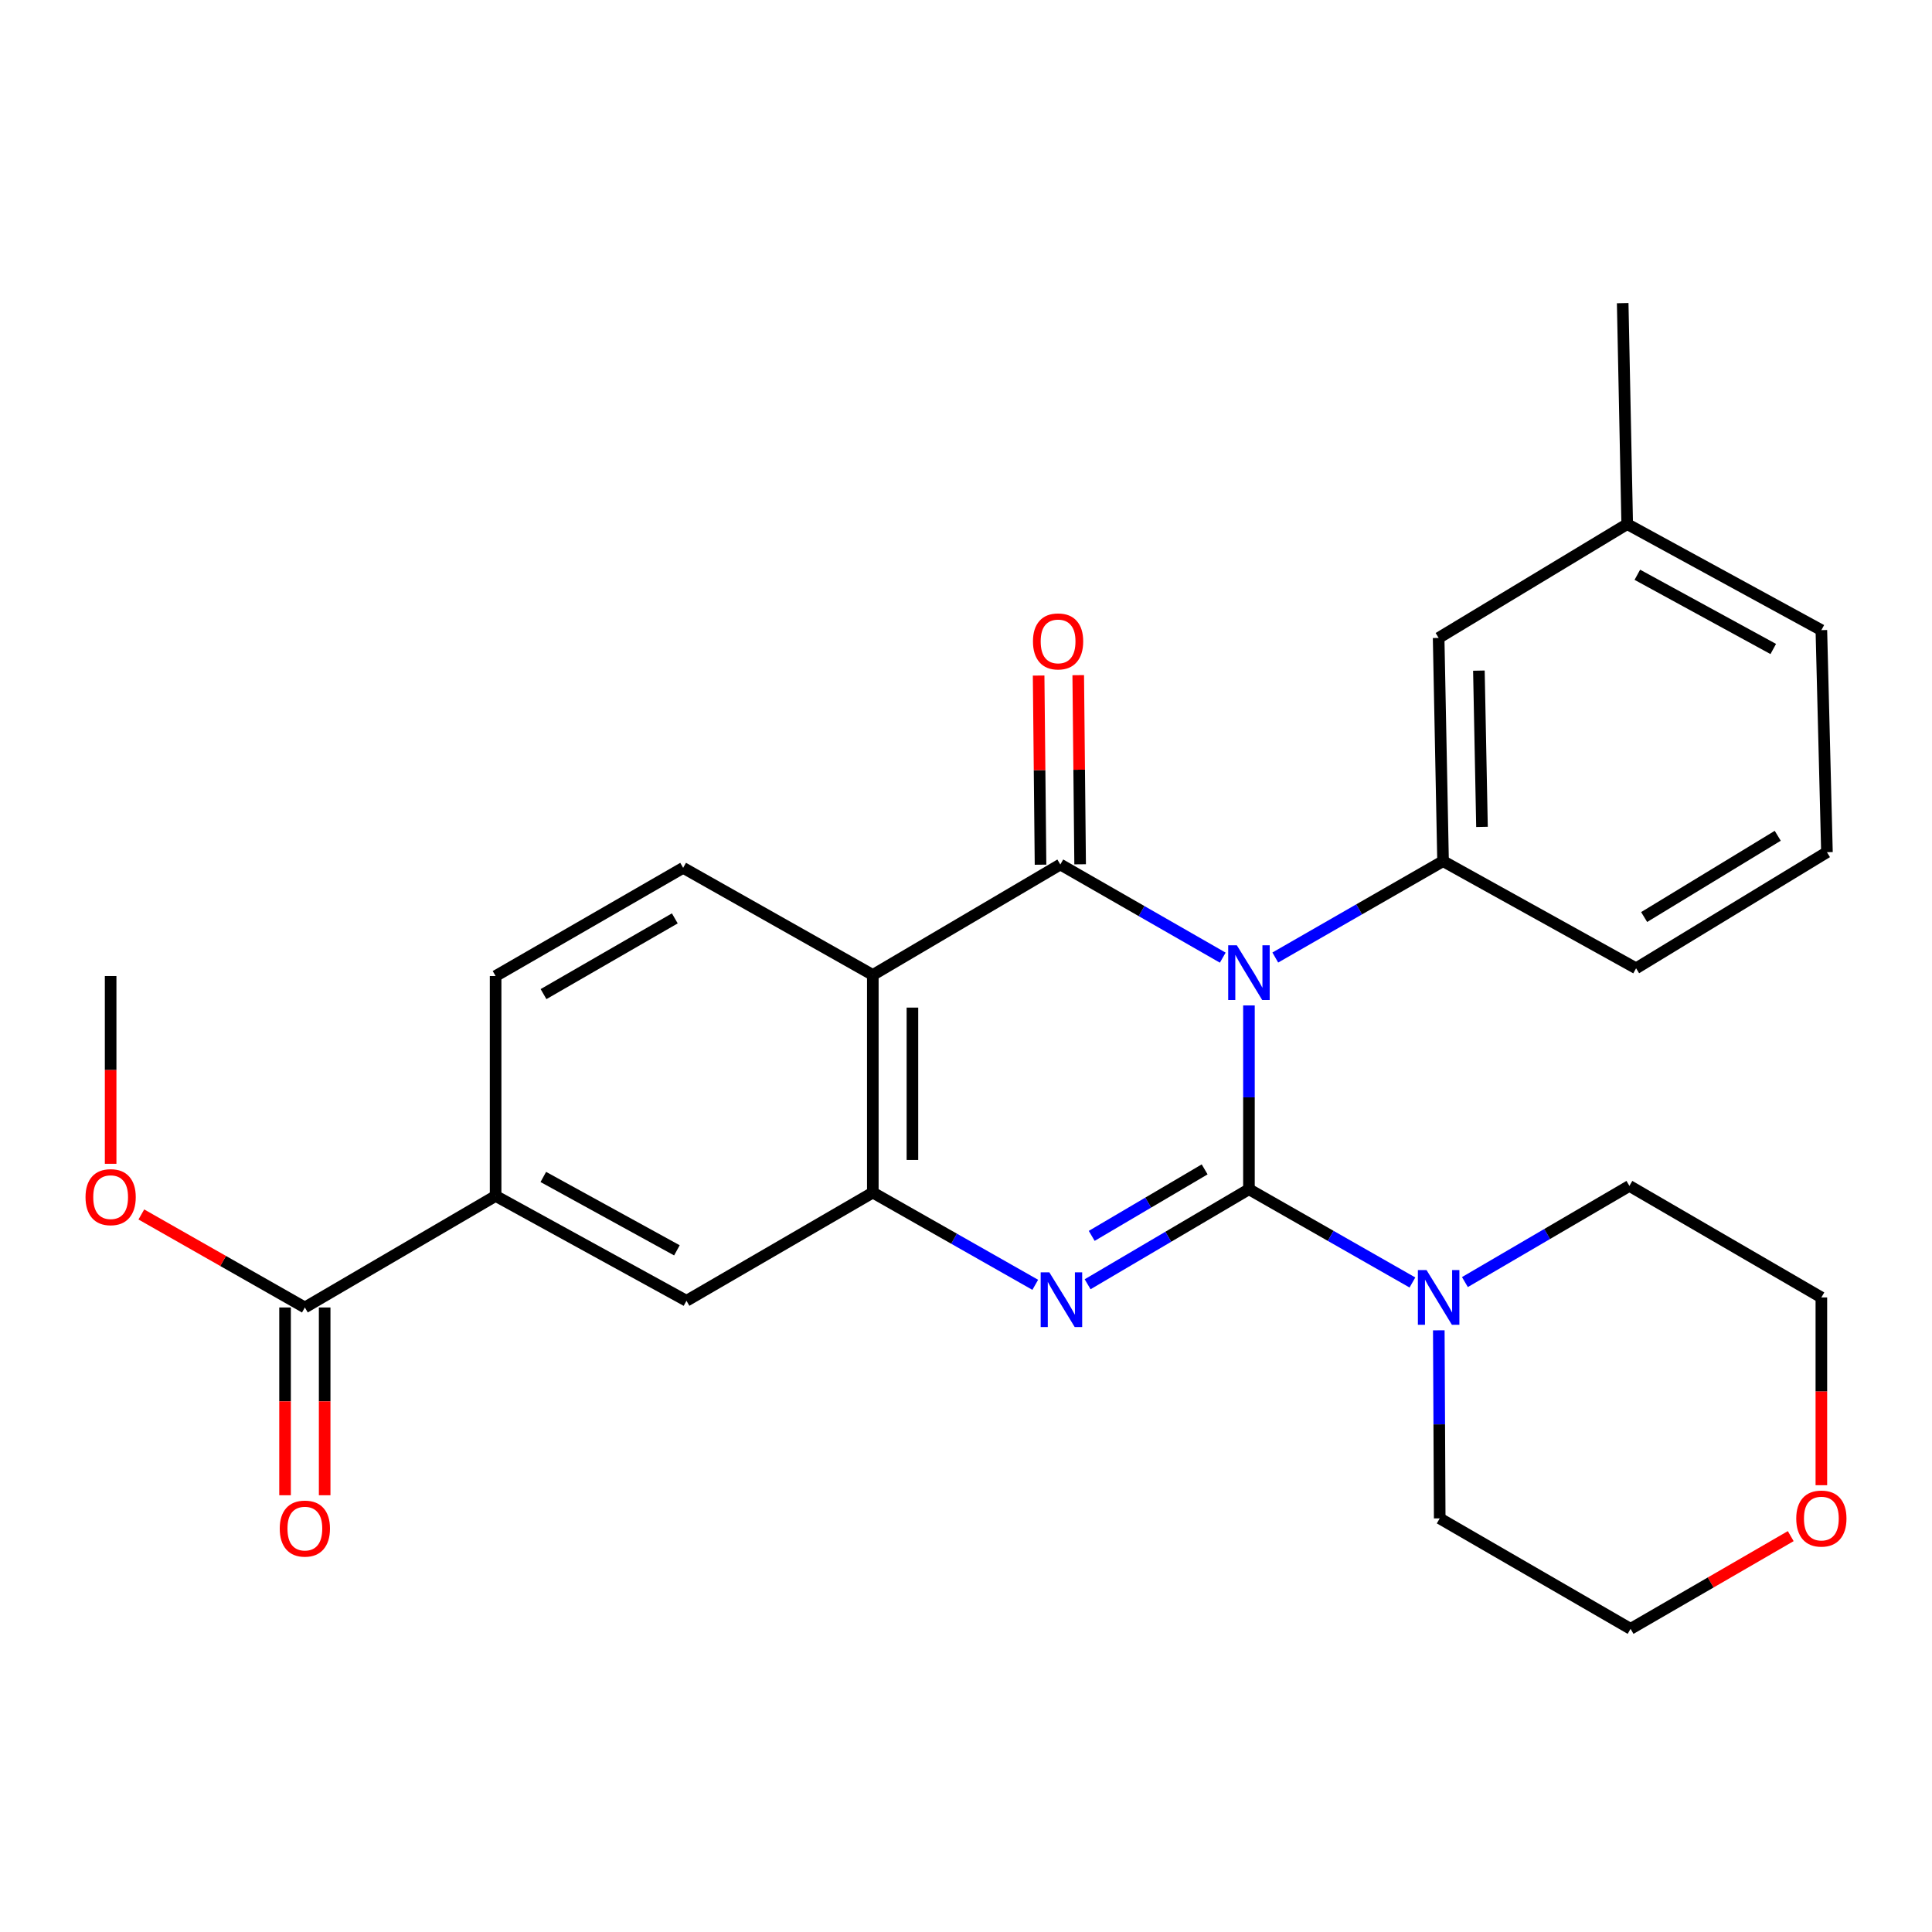 <?xml version='1.0' encoding='iso-8859-1'?>
<svg version='1.1' baseProfile='full'
              xmlns='http://www.w3.org/2000/svg'
                      xmlns:rdkit='http://www.rdkit.org/xml'
                      xmlns:xlink='http://www.w3.org/1999/xlink'
                  xml:space='preserve'
width='1000px' height='1000px' viewBox='0 0 1000 1000'>
<!-- END OF HEADER -->
<rect style='opacity:1.0;fill:#FFFFFF;stroke:none' width='1000' height='1000' x='0' y='0'> </rect>
<path class='bond-0' d='M 646.451,520.413 L 646.451,567.983' style='fill:none;fill-rule:evenodd;stroke:#0000FF;stroke-width:6px;stroke-linecap:butt;stroke-linejoin:miter;stroke-opacity:1' />
<path class='bond-0' d='M 646.451,567.983 L 646.451,615.552' style='fill:none;fill-rule:evenodd;stroke:#000000;stroke-width:6px;stroke-linecap:butt;stroke-linejoin:miter;stroke-opacity:1' />
<path class='bond-1' d='M 632.897,495.678 L 590.861,471.57' style='fill:none;fill-rule:evenodd;stroke:#0000FF;stroke-width:6px;stroke-linecap:butt;stroke-linejoin:miter;stroke-opacity:1' />
<path class='bond-1' d='M 590.861,471.57 L 548.824,447.463' style='fill:none;fill-rule:evenodd;stroke:#000000;stroke-width:6px;stroke-linecap:butt;stroke-linejoin:miter;stroke-opacity:1' />
<path class='bond-5' d='M 660.087,495.617 L 703.506,470.674' style='fill:none;fill-rule:evenodd;stroke:#0000FF;stroke-width:6px;stroke-linecap:butt;stroke-linejoin:miter;stroke-opacity:1' />
<path class='bond-5' d='M 703.506,470.674 L 746.924,445.732' style='fill:none;fill-rule:evenodd;stroke:#000000;stroke-width:6px;stroke-linecap:butt;stroke-linejoin:miter;stroke-opacity:1' />
<path class='bond-2' d='M 646.451,615.552 L 604.7,640.141' style='fill:none;fill-rule:evenodd;stroke:#000000;stroke-width:6px;stroke-linecap:butt;stroke-linejoin:miter;stroke-opacity:1' />
<path class='bond-2' d='M 604.7,640.141 L 562.95,664.73' style='fill:none;fill-rule:evenodd;stroke:#0000FF;stroke-width:6px;stroke-linecap:butt;stroke-linejoin:miter;stroke-opacity:1' />
<path class='bond-2' d='M 623.522,605.265 L 594.297,622.477' style='fill:none;fill-rule:evenodd;stroke:#000000;stroke-width:6px;stroke-linecap:butt;stroke-linejoin:miter;stroke-opacity:1' />
<path class='bond-2' d='M 594.297,622.477 L 565.072,639.689' style='fill:none;fill-rule:evenodd;stroke:#0000FF;stroke-width:6px;stroke-linecap:butt;stroke-linejoin:miter;stroke-opacity:1' />
<path class='bond-6' d='M 646.451,615.552 L 688.76,639.683' style='fill:none;fill-rule:evenodd;stroke:#000000;stroke-width:6px;stroke-linecap:butt;stroke-linejoin:miter;stroke-opacity:1' />
<path class='bond-6' d='M 688.76,639.683 L 731.069,663.815' style='fill:none;fill-rule:evenodd;stroke:#0000FF;stroke-width:6px;stroke-linecap:butt;stroke-linejoin:miter;stroke-opacity:1' />
<path class='bond-3' d='M 548.824,447.463 L 451.768,504.635' style='fill:none;fill-rule:evenodd;stroke:#000000;stroke-width:6px;stroke-linecap:butt;stroke-linejoin:miter;stroke-opacity:1' />
<path class='bond-11' d='M 559.074,447.36 L 558.582,398.408' style='fill:none;fill-rule:evenodd;stroke:#000000;stroke-width:6px;stroke-linecap:butt;stroke-linejoin:miter;stroke-opacity:1' />
<path class='bond-11' d='M 558.582,398.408 L 558.09,349.456' style='fill:none;fill-rule:evenodd;stroke:#FF0000;stroke-width:6px;stroke-linecap:butt;stroke-linejoin:miter;stroke-opacity:1' />
<path class='bond-11' d='M 538.575,447.566 L 538.083,398.614' style='fill:none;fill-rule:evenodd;stroke:#000000;stroke-width:6px;stroke-linecap:butt;stroke-linejoin:miter;stroke-opacity:1' />
<path class='bond-11' d='M 538.083,398.614 L 537.591,349.662' style='fill:none;fill-rule:evenodd;stroke:#FF0000;stroke-width:6px;stroke-linecap:butt;stroke-linejoin:miter;stroke-opacity:1' />
<path class='bond-27' d='M 535.847,665.02 L 493.807,641.146' style='fill:none;fill-rule:evenodd;stroke:#0000FF;stroke-width:6px;stroke-linecap:butt;stroke-linejoin:miter;stroke-opacity:1' />
<path class='bond-27' d='M 493.807,641.146 L 451.768,617.272' style='fill:none;fill-rule:evenodd;stroke:#000000;stroke-width:6px;stroke-linecap:butt;stroke-linejoin:miter;stroke-opacity:1' />
<path class='bond-4' d='M 451.768,504.635 L 451.768,617.272' style='fill:none;fill-rule:evenodd;stroke:#000000;stroke-width:6px;stroke-linecap:butt;stroke-linejoin:miter;stroke-opacity:1' />
<path class='bond-4' d='M 472.268,521.531 L 472.268,600.377' style='fill:none;fill-rule:evenodd;stroke:#000000;stroke-width:6px;stroke-linecap:butt;stroke-linejoin:miter;stroke-opacity:1' />
<path class='bond-9' d='M 451.768,504.635 L 353.595,449.194' style='fill:none;fill-rule:evenodd;stroke:#000000;stroke-width:6px;stroke-linecap:butt;stroke-linejoin:miter;stroke-opacity:1' />
<path class='bond-8' d='M 451.768,617.272 L 355.315,673.283' style='fill:none;fill-rule:evenodd;stroke:#000000;stroke-width:6px;stroke-linecap:butt;stroke-linejoin:miter;stroke-opacity:1' />
<path class='bond-12' d='M 746.924,445.732 L 744.635,330.191' style='fill:none;fill-rule:evenodd;stroke:#000000;stroke-width:6px;stroke-linecap:butt;stroke-linejoin:miter;stroke-opacity:1' />
<path class='bond-12' d='M 767.077,427.994 L 765.474,347.116' style='fill:none;fill-rule:evenodd;stroke:#000000;stroke-width:6px;stroke-linecap:butt;stroke-linejoin:miter;stroke-opacity:1' />
<path class='bond-18' d='M 746.924,445.732 L 846.839,501.184' style='fill:none;fill-rule:evenodd;stroke:#000000;stroke-width:6px;stroke-linecap:butt;stroke-linejoin:miter;stroke-opacity:1' />
<path class='bond-19' d='M 758.234,663.601 L 800.806,638.711' style='fill:none;fill-rule:evenodd;stroke:#0000FF;stroke-width:6px;stroke-linecap:butt;stroke-linejoin:miter;stroke-opacity:1' />
<path class='bond-19' d='M 800.806,638.711 L 843.377,613.821' style='fill:none;fill-rule:evenodd;stroke:#000000;stroke-width:6px;stroke-linecap:butt;stroke-linejoin:miter;stroke-opacity:1' />
<path class='bond-20' d='M 744.718,688.571 L 744.955,737.245' style='fill:none;fill-rule:evenodd;stroke:#0000FF;stroke-width:6px;stroke-linecap:butt;stroke-linejoin:miter;stroke-opacity:1' />
<path class='bond-20' d='M 744.955,737.245 L 745.193,785.92' style='fill:none;fill-rule:evenodd;stroke:#000000;stroke-width:6px;stroke-linecap:butt;stroke-linejoin:miter;stroke-opacity:1' />
<path class='bond-7' d='M 157.796,676.745 L 256.527,619.015' style='fill:none;fill-rule:evenodd;stroke:#000000;stroke-width:6px;stroke-linecap:butt;stroke-linejoin:miter;stroke-opacity:1' />
<path class='bond-14' d='M 147.546,676.745 L 147.546,725.339' style='fill:none;fill-rule:evenodd;stroke:#000000;stroke-width:6px;stroke-linecap:butt;stroke-linejoin:miter;stroke-opacity:1' />
<path class='bond-14' d='M 147.546,725.339 L 147.546,773.934' style='fill:none;fill-rule:evenodd;stroke:#FF0000;stroke-width:6px;stroke-linecap:butt;stroke-linejoin:miter;stroke-opacity:1' />
<path class='bond-14' d='M 168.046,676.745 L 168.046,725.339' style='fill:none;fill-rule:evenodd;stroke:#000000;stroke-width:6px;stroke-linecap:butt;stroke-linejoin:miter;stroke-opacity:1' />
<path class='bond-14' d='M 168.046,725.339 L 168.046,773.934' style='fill:none;fill-rule:evenodd;stroke:#FF0000;stroke-width:6px;stroke-linecap:butt;stroke-linejoin:miter;stroke-opacity:1' />
<path class='bond-16' d='M 157.796,676.745 L 115.477,652.673' style='fill:none;fill-rule:evenodd;stroke:#000000;stroke-width:6px;stroke-linecap:butt;stroke-linejoin:miter;stroke-opacity:1' />
<path class='bond-16' d='M 115.477,652.673 L 73.157,628.601' style='fill:none;fill-rule:evenodd;stroke:#FF0000;stroke-width:6px;stroke-linecap:butt;stroke-linejoin:miter;stroke-opacity:1' />
<path class='bond-30' d='M 355.315,673.283 L 256.527,619.015' style='fill:none;fill-rule:evenodd;stroke:#000000;stroke-width:6px;stroke-linecap:butt;stroke-linejoin:miter;stroke-opacity:1' />
<path class='bond-30' d='M 350.367,647.175 L 281.215,609.187' style='fill:none;fill-rule:evenodd;stroke:#000000;stroke-width:6px;stroke-linecap:butt;stroke-linejoin:miter;stroke-opacity:1' />
<path class='bond-13' d='M 353.595,449.194 L 256.527,505.193' style='fill:none;fill-rule:evenodd;stroke:#000000;stroke-width:6px;stroke-linecap:butt;stroke-linejoin:miter;stroke-opacity:1' />
<path class='bond-13' d='M 349.279,475.351 L 281.331,514.55' style='fill:none;fill-rule:evenodd;stroke:#000000;stroke-width:6px;stroke-linecap:butt;stroke-linejoin:miter;stroke-opacity:1' />
<path class='bond-10' d='M 256.527,619.015 L 256.527,505.193' style='fill:none;fill-rule:evenodd;stroke:#000000;stroke-width:6px;stroke-linecap:butt;stroke-linejoin:miter;stroke-opacity:1' />
<path class='bond-17' d='M 744.635,330.191 L 842.238,271.276' style='fill:none;fill-rule:evenodd;stroke:#000000;stroke-width:6px;stroke-linecap:butt;stroke-linejoin:miter;stroke-opacity:1' />
<path class='bond-15' d='M 926.881,795.097 L 885.431,819.095' style='fill:none;fill-rule:evenodd;stroke:#FF0000;stroke-width:6px;stroke-linecap:butt;stroke-linejoin:miter;stroke-opacity:1' />
<path class='bond-15' d='M 885.431,819.095 L 843.981,843.092' style='fill:none;fill-rule:evenodd;stroke:#000000;stroke-width:6px;stroke-linecap:butt;stroke-linejoin:miter;stroke-opacity:1' />
<path class='bond-29' d='M 942.734,768.74 L 942.734,720.146' style='fill:none;fill-rule:evenodd;stroke:#FF0000;stroke-width:6px;stroke-linecap:butt;stroke-linejoin:miter;stroke-opacity:1' />
<path class='bond-29' d='M 942.734,720.146 L 942.734,671.552' style='fill:none;fill-rule:evenodd;stroke:#000000;stroke-width:6px;stroke-linecap:butt;stroke-linejoin:miter;stroke-opacity:1' />
<path class='bond-26' d='M 57.266,602.382 L 57.266,553.788' style='fill:none;fill-rule:evenodd;stroke:#FF0000;stroke-width:6px;stroke-linecap:butt;stroke-linejoin:miter;stroke-opacity:1' />
<path class='bond-26' d='M 57.266,553.788 L 57.266,505.193' style='fill:none;fill-rule:evenodd;stroke:#000000;stroke-width:6px;stroke-linecap:butt;stroke-linejoin:miter;stroke-opacity:1' />
<path class='bond-25' d='M 842.238,271.276 L 839.903,156.908' style='fill:none;fill-rule:evenodd;stroke:#000000;stroke-width:6px;stroke-linecap:butt;stroke-linejoin:miter;stroke-opacity:1' />
<path class='bond-28' d='M 842.238,271.276 L 942.734,326.159' style='fill:none;fill-rule:evenodd;stroke:#000000;stroke-width:6px;stroke-linecap:butt;stroke-linejoin:miter;stroke-opacity:1' />
<path class='bond-28' d='M 847.487,297.5 L 917.834,335.918' style='fill:none;fill-rule:evenodd;stroke:#000000;stroke-width:6px;stroke-linecap:butt;stroke-linejoin:miter;stroke-opacity:1' />
<path class='bond-21' d='M 846.839,501.184 L 945.627,441.096' style='fill:none;fill-rule:evenodd;stroke:#000000;stroke-width:6px;stroke-linecap:butt;stroke-linejoin:miter;stroke-opacity:1' />
<path class='bond-21' d='M 851.004,474.657 L 920.155,432.595' style='fill:none;fill-rule:evenodd;stroke:#000000;stroke-width:6px;stroke-linecap:butt;stroke-linejoin:miter;stroke-opacity:1' />
<path class='bond-23' d='M 843.377,613.821 L 942.734,671.552' style='fill:none;fill-rule:evenodd;stroke:#000000;stroke-width:6px;stroke-linecap:butt;stroke-linejoin:miter;stroke-opacity:1' />
<path class='bond-22' d='M 745.193,785.92 L 843.981,843.092' style='fill:none;fill-rule:evenodd;stroke:#000000;stroke-width:6px;stroke-linecap:butt;stroke-linejoin:miter;stroke-opacity:1' />
<path class='bond-24' d='M 945.627,441.096 L 942.734,326.159' style='fill:none;fill-rule:evenodd;stroke:#000000;stroke-width:6px;stroke-linecap:butt;stroke-linejoin:miter;stroke-opacity:1' />
<path  class='atom-0' d='M 640.191 489.291
L 649.471 504.291
Q 650.391 505.771, 651.871 508.451
Q 653.351 511.131, 653.431 511.291
L 653.431 489.291
L 657.191 489.291
L 657.191 517.611
L 653.311 517.611
L 643.351 501.211
Q 642.191 499.291, 640.951 497.091
Q 639.751 494.891, 639.391 494.211
L 639.391 517.611
L 635.711 517.611
L 635.711 489.291
L 640.191 489.291
' fill='#0000FF'/>
<path  class='atom-3' d='M 543.134 658.553
L 552.414 673.553
Q 553.334 675.033, 554.814 677.713
Q 556.294 680.393, 556.374 680.553
L 556.374 658.553
L 560.134 658.553
L 560.134 686.873
L 556.254 686.873
L 546.294 670.473
Q 545.134 668.553, 543.894 666.353
Q 542.694 664.153, 542.334 663.473
L 542.334 686.873
L 538.654 686.873
L 538.654 658.553
L 543.134 658.553
' fill='#0000FF'/>
<path  class='atom-7' d='M 738.375 657.392
L 747.655 672.392
Q 748.575 673.872, 750.055 676.552
Q 751.535 679.232, 751.615 679.392
L 751.615 657.392
L 755.375 657.392
L 755.375 685.712
L 751.495 685.712
L 741.535 669.312
Q 740.375 667.392, 739.135 665.192
Q 737.935 662.992, 737.575 662.312
L 737.575 685.712
L 733.895 685.712
L 733.895 657.392
L 738.375 657.392
' fill='#0000FF'/>
<path  class='atom-12' d='M 534.663 331.99
Q 534.663 325.19, 538.023 321.39
Q 541.383 317.59, 547.663 317.59
Q 553.943 317.59, 557.303 321.39
Q 560.663 325.19, 560.663 331.99
Q 560.663 338.87, 557.263 342.79
Q 553.863 346.67, 547.663 346.67
Q 541.423 346.67, 538.023 342.79
Q 534.663 338.91, 534.663 331.99
M 547.663 343.47
Q 551.983 343.47, 554.303 340.59
Q 556.663 337.67, 556.663 331.99
Q 556.663 326.43, 554.303 323.63
Q 551.983 320.79, 547.663 320.79
Q 543.343 320.79, 540.983 323.59
Q 538.663 326.39, 538.663 331.99
Q 538.663 337.71, 540.983 340.59
Q 543.343 343.47, 547.663 343.47
' fill='#FF0000'/>
<path  class='atom-15' d='M 144.796 791.193
Q 144.796 784.393, 148.156 780.593
Q 151.516 776.793, 157.796 776.793
Q 164.076 776.793, 167.436 780.593
Q 170.796 784.393, 170.796 791.193
Q 170.796 798.073, 167.396 801.993
Q 163.996 805.873, 157.796 805.873
Q 151.556 805.873, 148.156 801.993
Q 144.796 798.113, 144.796 791.193
M 157.796 802.673
Q 162.116 802.673, 164.436 799.793
Q 166.796 796.873, 166.796 791.193
Q 166.796 785.633, 164.436 782.833
Q 162.116 779.993, 157.796 779.993
Q 153.476 779.993, 151.116 782.793
Q 148.796 785.593, 148.796 791.193
Q 148.796 796.913, 151.116 799.793
Q 153.476 802.673, 157.796 802.673
' fill='#FF0000'/>
<path  class='atom-16' d='M 929.734 786
Q 929.734 779.2, 933.094 775.4
Q 936.454 771.6, 942.734 771.6
Q 949.014 771.6, 952.374 775.4
Q 955.734 779.2, 955.734 786
Q 955.734 792.88, 952.334 796.8
Q 948.934 800.68, 942.734 800.68
Q 936.494 800.68, 933.094 796.8
Q 929.734 792.92, 929.734 786
M 942.734 797.48
Q 947.054 797.48, 949.374 794.6
Q 951.734 791.68, 951.734 786
Q 951.734 780.44, 949.374 777.64
Q 947.054 774.8, 942.734 774.8
Q 938.414 774.8, 936.054 777.6
Q 933.734 780.4, 933.734 786
Q 933.734 791.72, 936.054 794.6
Q 938.414 797.48, 942.734 797.48
' fill='#FF0000'/>
<path  class='atom-17' d='M 44.266 619.641
Q 44.266 612.841, 47.626 609.041
Q 50.986 605.241, 57.266 605.241
Q 63.546 605.241, 66.906 609.041
Q 70.266 612.841, 70.266 619.641
Q 70.266 626.521, 66.866 630.441
Q 63.466 634.321, 57.266 634.321
Q 51.026 634.321, 47.626 630.441
Q 44.266 626.561, 44.266 619.641
M 57.266 631.121
Q 61.586 631.121, 63.906 628.241
Q 66.266 625.321, 66.266 619.641
Q 66.266 614.081, 63.906 611.281
Q 61.586 608.441, 57.266 608.441
Q 52.946 608.441, 50.586 611.241
Q 48.266 614.041, 48.266 619.641
Q 48.266 625.361, 50.586 628.241
Q 52.946 631.121, 57.266 631.121
' fill='#FF0000'/>
</svg>
